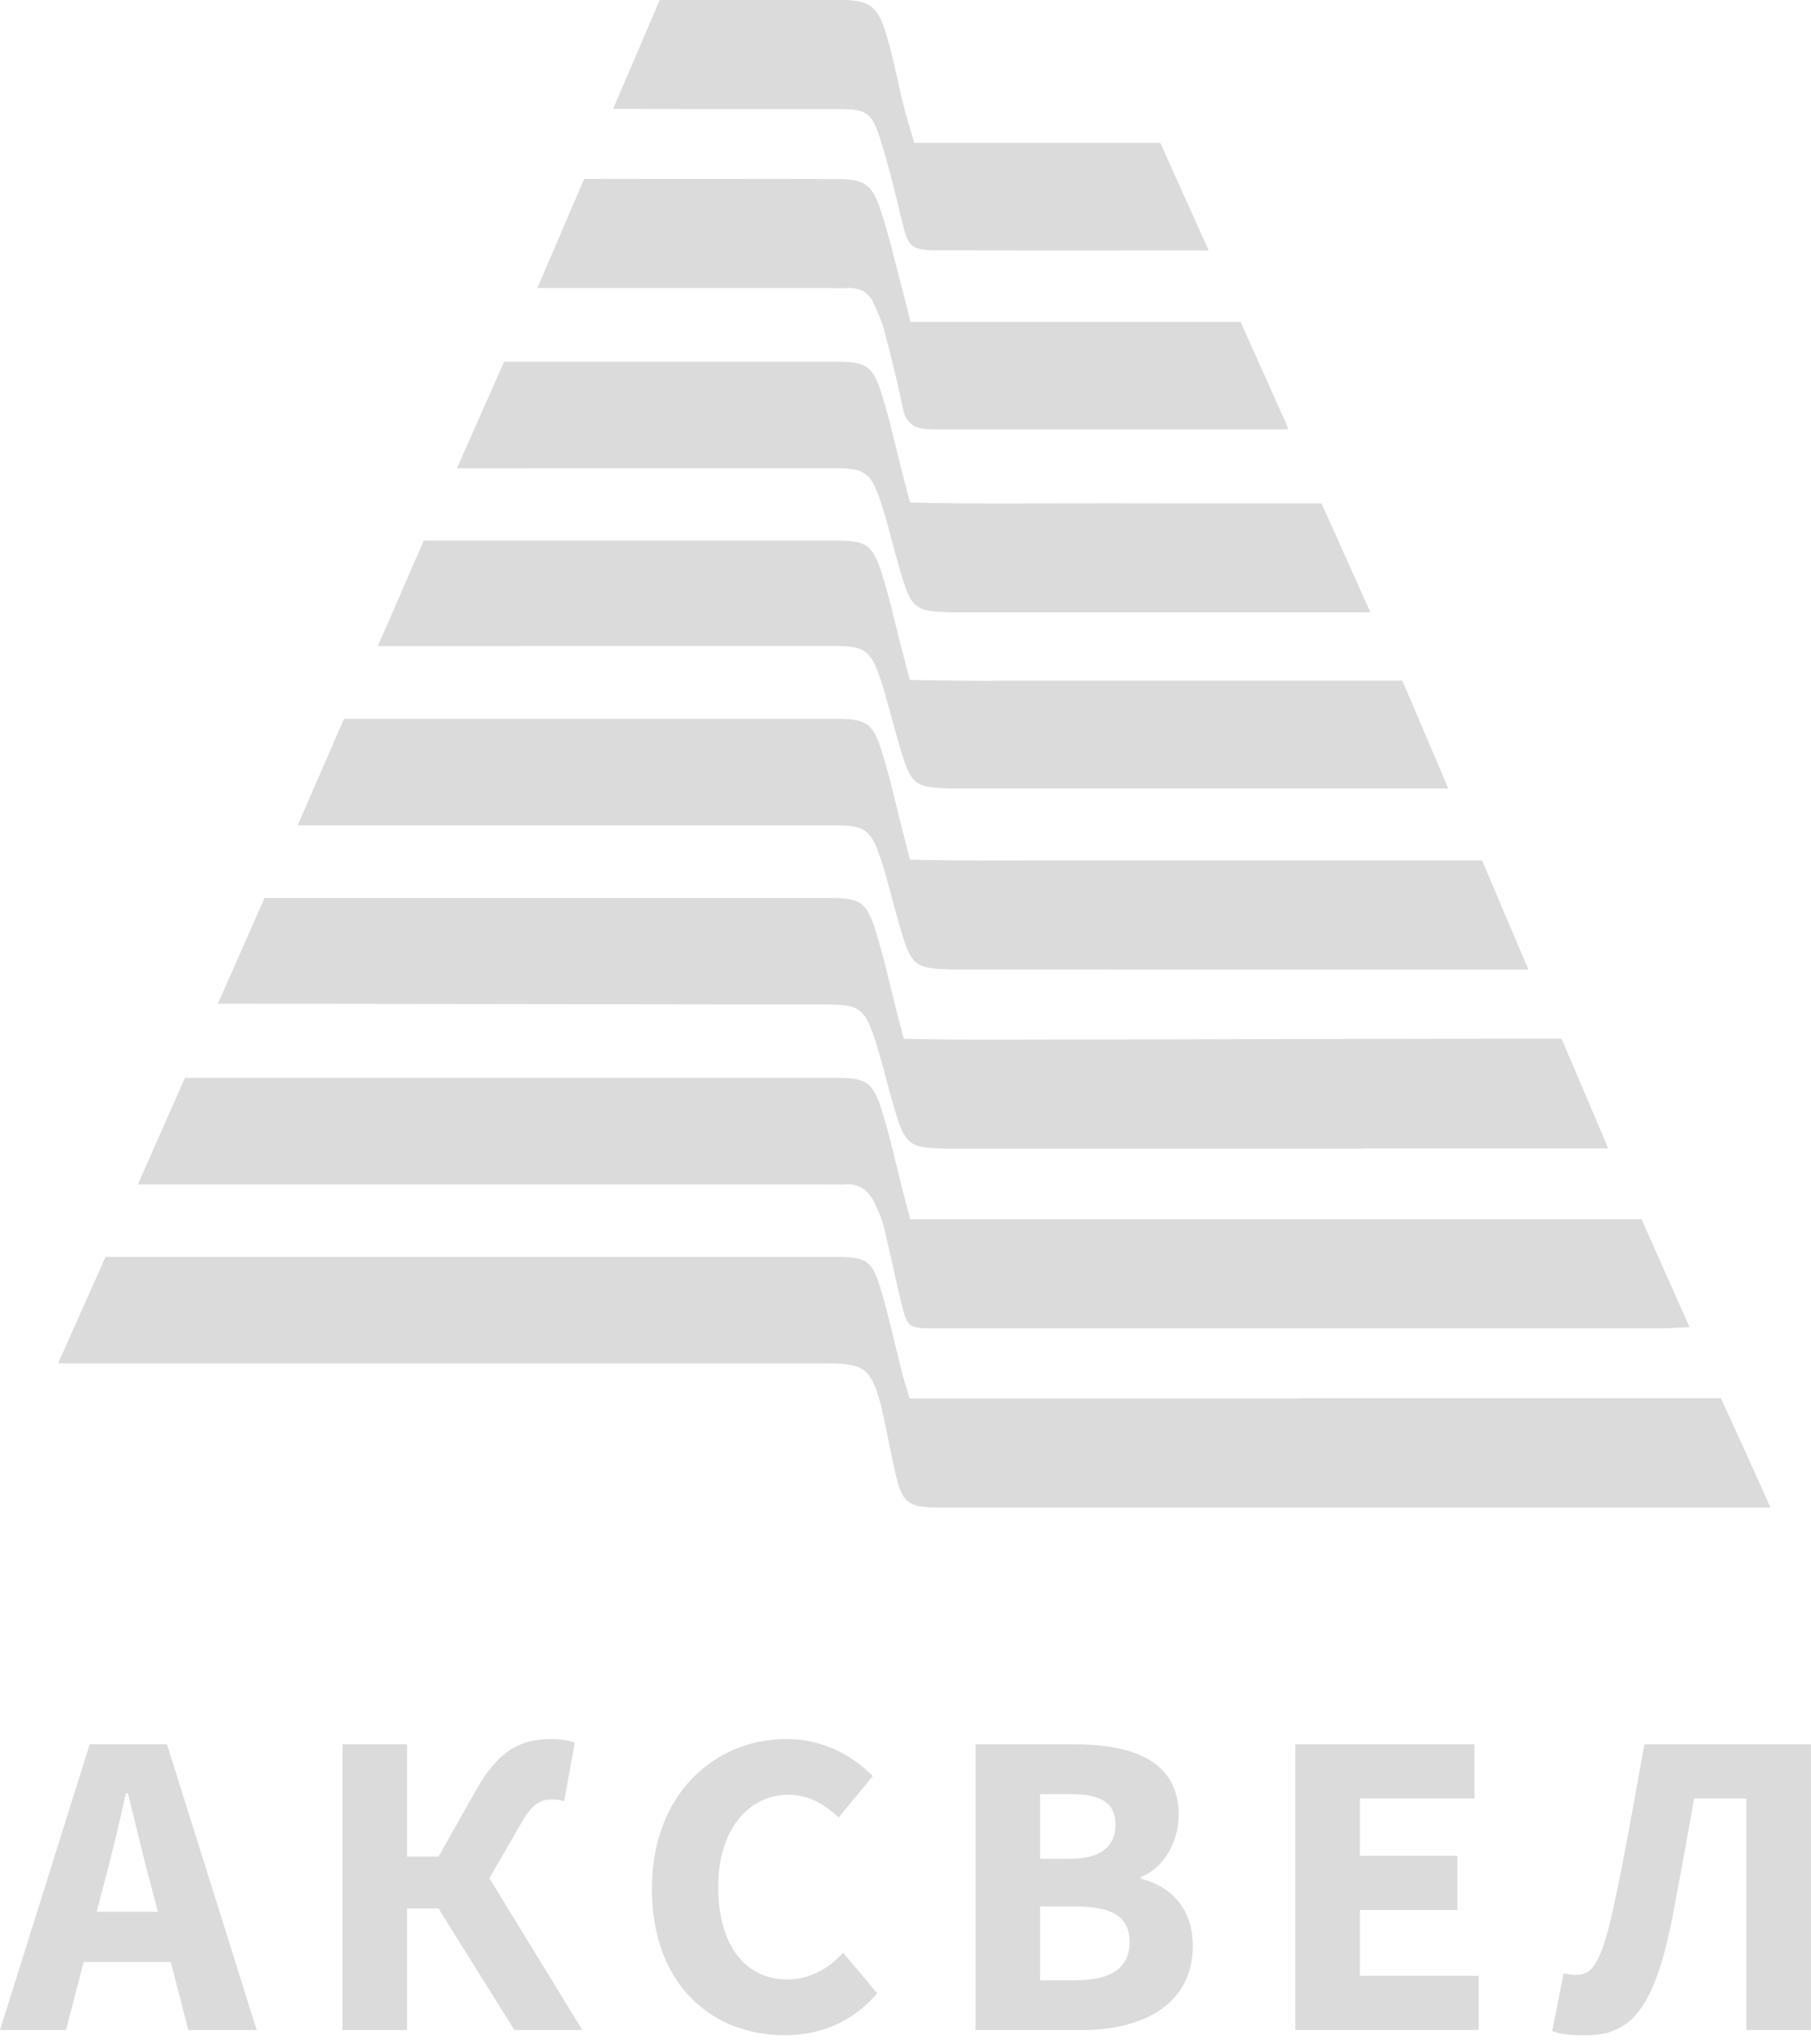 <?xml version="1.0" encoding="UTF-8"?> <svg xmlns="http://www.w3.org/2000/svg" width="78" height="88" viewBox="0 0 78 88" fill="none"> <g opacity="0.8"> <path d="M74.331 60.672C74.261 60.517 74.192 60.359 74.122 60.205C68.092 60.205 62.137 60.205 56.065 60.205C56.068 60.208 56.068 60.214 56.072 60.218C50.899 60.218 45.73 60.218 40.558 60.218C40.11 60.218 39.665 60.218 39.179 60.218C39.059 59.82 38.949 59.498 38.867 59.17C38.567 57.996 38.311 56.809 37.974 55.645C37.569 54.253 37.352 54.121 35.925 54.121C25.824 54.121 4.936 54.121 4.548 54.121C3.885 55.604 3.242 57.049 2.5 58.709C3.112 58.709 25.104 58.709 35.692 58.709C37.207 58.709 37.516 58.949 37.926 60.448C37.989 60.681 38.037 60.921 38.087 61.158C38.276 62.038 38.431 62.928 38.658 63.799C38.879 64.645 39.201 64.869 40.056 64.91C40.23 64.919 40.403 64.913 40.577 64.913C52.067 64.913 63.557 64.913 75.047 64.913C75.381 64.913 75.719 64.913 76.255 64.913C75.564 63.389 74.962 62.023 74.331 60.672Z" fill="#D2D2D2"></path> <path d="M35.538 51C35.816 51 36.094 51.015 36.371 50.996C37.015 50.952 37.425 51.268 37.678 51.823C37.82 52.136 37.974 52.454 38.056 52.786C38.312 53.827 38.53 54.881 38.776 55.922C39.079 57.197 39.085 57.197 40.351 57.197C50.764 57.197 61.178 57.197 71.592 57.197C71.927 57.197 72.261 57.169 72.766 57.144C72.05 55.528 71.384 54.032 70.702 52.502C60.184 52.502 49.739 52.502 39.202 52.502C39.076 52.019 38.981 51.653 38.886 51.287C38.593 50.148 38.347 48.992 37.996 47.869C37.596 46.575 37.315 46.411 35.98 46.411C26.989 46.411 17.999 46.411 9.008 46.411C8.664 46.411 8.323 46.411 7.967 46.411C7.288 47.948 6.635 49.422 5.938 51C6.455 51 6.831 51 7.209 51C16.651 51 26.093 51 35.538 51Z" fill="#D2D2D2"></path> <path d="M35.913 20.162C37.248 20.162 37.506 20.326 37.935 21.62C38.229 22.507 38.437 23.419 38.696 24.318C39.21 26.098 39.299 26.325 40.795 26.357C40.795 26.36 40.798 26.363 40.798 26.366C46.85 26.366 52.872 26.366 59.022 26.366C58.322 24.801 57.662 23.33 57.012 21.882H57.009C56.977 21.812 56.946 21.743 56.914 21.674C53.881 21.674 50.931 21.68 47.983 21.67C45.048 21.661 42.111 21.711 39.195 21.639C39.075 21.175 38.986 20.84 38.898 20.503C38.595 19.329 38.343 18.142 37.98 16.987C37.592 15.744 37.301 15.577 36.036 15.577C31.593 15.577 27.152 15.577 22.709 15.577C22.372 15.577 22.034 15.577 21.712 15.577C21.024 17.129 20.383 18.575 19.68 20.165C20.181 20.165 20.547 20.165 20.917 20.165C25.915 20.162 30.914 20.162 35.913 20.162Z" fill="#D2D2D2"></path> <path d="M19.684 35.54C20.186 35.54 20.552 35.54 20.921 35.54C25.92 35.54 30.915 35.54 35.914 35.54C37.249 35.54 37.508 35.704 37.937 36.998C38.23 37.885 38.438 38.797 38.697 39.696C39.212 41.476 39.3 41.703 40.796 41.734C40.796 41.738 40.799 41.741 40.799 41.744C43.15 41.744 45.495 41.744 47.846 41.744C47.846 41.747 47.846 41.747 47.849 41.75C53.826 41.75 59.746 41.75 65.827 41.75C65.136 40.122 64.495 38.607 63.833 37.051C61.529 37.051 59.225 37.051 56.915 37.051C56.622 37.051 56.328 37.051 56.035 37.051C53.668 37.051 51.292 37.051 48.893 37.051C48.59 37.051 48.288 37.051 47.984 37.048C45.05 37.039 42.112 37.089 39.196 37.017C39.076 36.553 38.988 36.218 38.899 35.881C38.596 34.707 38.344 33.52 37.981 32.365C37.593 31.122 37.302 30.955 36.037 30.955C34.901 30.955 33.768 30.955 32.632 30.955C32.209 30.955 31.789 30.955 31.366 30.955C28.482 30.955 25.595 30.955 22.71 30.955C20.072 30.955 17.443 30.955 14.815 30.955C14.155 32.472 13.511 33.949 12.82 35.537C15.127 35.537 17.409 35.537 19.681 35.537C19.684 35.537 19.684 35.54 19.684 35.54Z" fill="#D2D2D2"></path> <path d="M35.645 43.255C36.98 43.255 37.238 43.419 37.668 44.713C37.961 45.6 38.169 46.512 38.428 47.411C38.943 49.191 39.031 49.419 40.527 49.45C40.527 49.453 40.53 49.456 40.53 49.46C46.583 49.46 52.604 49.46 58.754 49.46C58.754 49.456 58.751 49.453 58.751 49.45C62.235 49.45 65.728 49.45 69.266 49.45C68.565 47.803 67.906 46.25 67.256 44.723C61.225 44.723 48.217 44.764 47.715 44.761C44.781 44.751 41.843 44.802 38.927 44.729C38.807 44.265 38.718 43.931 38.63 43.593C38.327 42.419 38.075 41.233 37.712 40.078C37.324 38.834 37.033 38.667 35.768 38.667C33.663 38.667 31.558 38.667 29.45 38.667C23.378 38.667 17.424 38.667 11.393 38.667C10.743 40.138 10.083 41.633 9.383 43.221C12.766 43.221 30.649 43.252 35.645 43.255Z" fill="#D2D2D2"></path> <path d="M23.372 12.402C23.761 12.402 24.142 12.402 24.521 12.402C28.232 12.402 31.947 12.402 35.658 12.402C35.935 12.402 36.213 12.421 36.491 12.402C37.046 12.364 37.428 12.601 37.646 13.099C37.797 13.447 37.971 13.794 38.066 14.16C38.362 15.299 38.659 16.438 38.889 17.593C39.006 18.177 39.325 18.426 39.867 18.474C40.111 18.496 40.353 18.492 40.596 18.492C42.212 18.492 43.828 18.492 45.441 18.492C48.763 18.492 52.099 18.492 55.476 18.492C55.466 18.471 55.457 18.451 55.447 18.429C55.457 18.429 55.466 18.429 55.476 18.426C54.785 16.88 54.138 15.438 53.431 13.86C48.672 13.86 43.964 13.86 39.217 13.86C39.097 13.39 39.003 12.989 38.895 12.591C38.574 11.389 38.302 10.168 37.908 8.991C37.548 7.908 37.195 7.716 36.052 7.709C34.421 7.7 32.792 7.706 31.161 7.706C29.425 7.706 27.693 7.709 25.957 7.703C25.878 7.703 25.802 7.703 25.73 7.706C25.541 7.706 25.351 7.706 25.159 7.706C24.509 9.221 23.849 10.761 23.148 12.396C23.221 12.402 23.297 12.402 23.372 12.402C23.369 12.402 23.369 12.402 23.372 12.402Z" fill="#D2D2D2"></path> <path d="M27.76 4.693C30.537 4.696 33.314 4.693 36.094 4.696C37.303 4.699 37.536 4.819 37.906 5.967C38.275 7.119 38.553 8.303 38.837 9.48C39.124 10.663 39.222 10.777 40.44 10.78C43.564 10.789 46.688 10.783 49.815 10.783C50.507 10.783 51.201 10.783 52.056 10.783C51.337 9.177 50.664 7.681 49.976 6.154C46.382 6.154 42.885 6.154 39.376 6.154C39.203 5.551 39.035 5.024 38.903 4.487C38.644 3.446 38.458 2.383 38.136 1.36C37.805 0.303 37.442 0.038 36.438 0.003V0C33.769 0 31.099 0 28.416 0C27.766 1.515 27.107 3.055 26.406 4.689C26.82 4.689 27.233 4.689 27.646 4.689C27.684 4.693 27.722 4.693 27.76 4.693Z" fill="#D2D2D2"></path> <path d="M33.996 27.815C34.63 27.815 35.268 27.815 35.902 27.815C37.237 27.815 37.496 27.976 37.925 29.257C38.218 30.134 38.427 31.037 38.685 31.927C39.2 33.687 39.288 33.915 40.784 33.946C40.784 33.949 40.787 33.952 40.787 33.956C42.078 33.956 43.368 33.956 44.659 33.956C49.415 33.956 54.174 33.956 59.011 33.956C60.132 33.956 61.252 33.956 62.379 33.956C61.706 32.375 61.056 30.85 60.4 29.31C56.42 29.31 52.473 29.31 48.49 29.31C48.317 29.31 48.146 29.31 47.973 29.31C47.266 29.307 46.556 29.31 45.849 29.31C44.839 29.31 43.823 29.31 42.807 29.31C42.807 29.314 42.81 29.314 42.81 29.317C41.598 29.317 40.393 29.307 39.187 29.276C39.067 28.815 38.979 28.484 38.891 28.152C38.588 26.991 38.335 25.817 37.972 24.675C37.584 23.444 37.294 23.28 36.028 23.28C35.968 23.28 35.908 23.28 35.848 23.28C34.037 23.28 32.241 23.28 30.449 23.28C28.89 23.28 27.331 23.28 25.769 23.28C23.263 23.28 20.764 23.28 18.252 23.28C17.596 24.785 16.949 26.275 16.273 27.821C22.247 27.818 28.092 27.818 33.996 27.815Z" fill="#D2D2D2"></path> <path d="M3.863 75.109H7.192L11.058 87.417H8.113L6.504 81.184C6.163 79.953 5.835 78.499 5.504 77.214H5.428C5.131 78.514 4.8 79.953 4.459 81.184L2.843 87.417H0L3.863 75.109ZM2.547 82.323H8.467V84.485H2.547V82.323Z" fill="#D2D2D2"></path> <path d="M14.75 75.109H17.533V79.944H20.506L25.082 87.414H22.157L18.887 82.181H17.533V87.414H14.75V75.109ZM18.622 80.418L20.49 77.107C21.431 75.441 22.346 74.882 23.747 74.882C24.085 74.882 24.485 74.92 24.754 75.053L24.299 77.561C24.094 77.492 23.88 77.486 23.766 77.486C23.207 77.486 22.882 77.738 22.39 78.603L21.027 80.967L18.622 80.418Z" fill="#D2D2D2"></path> <path d="M28.078 81.333C28.078 77.249 30.776 74.882 33.888 74.882C35.478 74.882 36.76 75.63 37.59 76.479L36.122 78.262C35.504 77.688 34.841 77.284 33.951 77.284C32.263 77.284 30.931 78.77 30.931 81.238C30.931 83.769 32.108 85.236 33.907 85.236C34.917 85.236 35.712 84.738 36.315 84.084L37.782 85.833C36.76 87.022 35.399 87.638 33.809 87.638C30.682 87.641 28.078 85.479 28.078 81.333Z" fill="#D2D2D2"></path> <path d="M42.016 75.109H46.228C48.782 75.109 50.766 75.81 50.766 78.161C50.766 79.266 50.148 80.439 49.144 80.818V80.894C50.4 81.222 51.372 82.147 51.372 83.791C51.372 86.293 49.255 87.417 46.579 87.417H42.016V75.109ZM46.099 80.039C47.45 80.039 48.046 79.467 48.046 78.574C48.046 77.628 47.415 77.258 46.118 77.258H44.796V80.042H46.099V80.039ZM46.352 85.268C47.87 85.268 48.652 84.728 48.652 83.611C48.652 82.532 47.882 82.093 46.352 82.093H44.796V85.271H46.352V85.268Z" fill="#D2D2D2"></path> <path d="M55.792 75.109H63.502V77.442H58.572V79.912H62.766V82.245H58.572V85.078H63.688V87.41H55.789V75.109H55.792Z" fill="#D2D2D2"></path> <path d="M66.852 87.461L67.35 84.958C67.508 85.003 67.659 85.04 67.877 85.04C68.496 85.04 68.931 84.744 69.502 82.099C70.001 79.799 70.392 77.476 70.825 75.109H77.998V87.417H75.214V77.445H72.964C72.661 79.193 72.368 80.774 72.065 82.393C71.266 86.527 70.25 87.641 68.284 87.641C67.637 87.641 67.246 87.603 66.852 87.461Z" fill="#D2D2D2"></path> </g> </svg> 